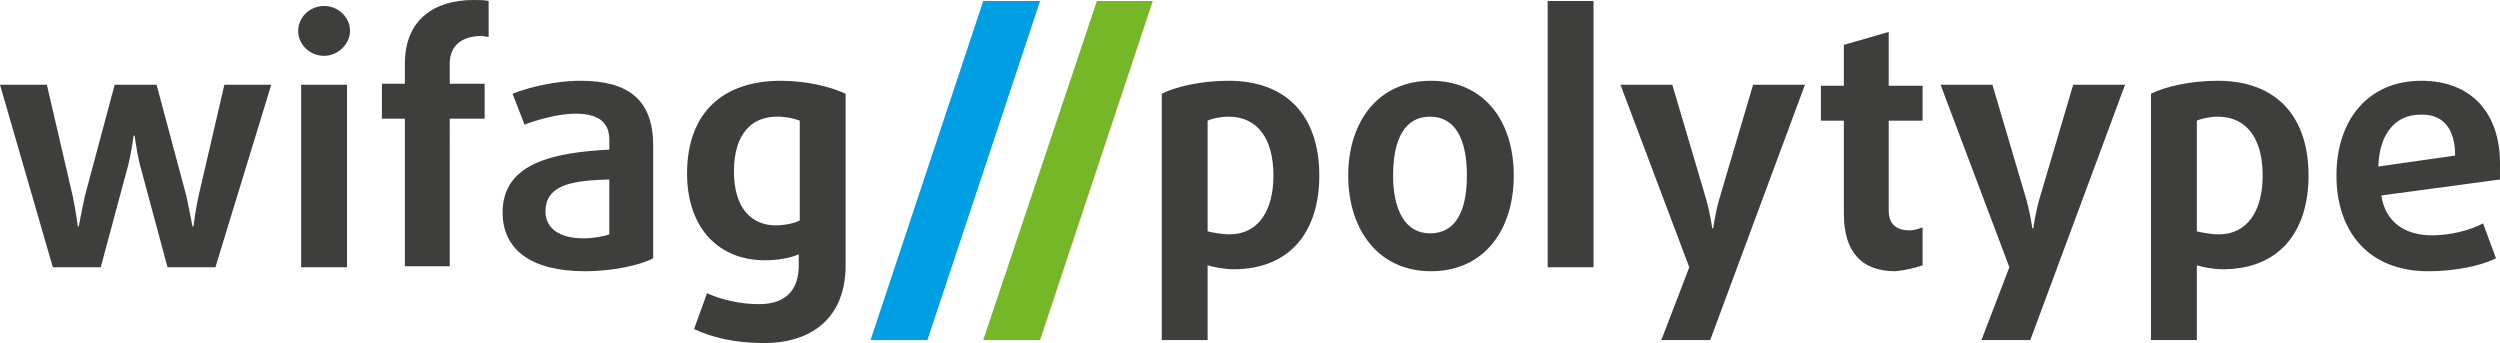 <?xml version="1.0" encoding="utf-8"?>
<!-- Generator: Adobe Illustrator 22.1.0, SVG Export Plug-In . SVG Version: 6.00 Build 0)  -->
<svg version="1.1" id="Ebene_1" xmlns="http://www.w3.org/2000/svg" xmlns:xlink="http://www.w3.org/1999/xlink" x="0px" y="0px"
	 width="250.7px" height="34.4px" viewBox="0 0 250.7 34.4" style="enable-background:new 0 0 250.7 34.4;" xml:space="preserve">
<style type="text/css">
	.st0{fill:#3E3E3D;}
	.st1{fill:#75B726;}
	.st2{fill:#009EE3;}
</style>
<g>
	<g>
		<path class="st0" d="M80.2,22.1c-0.5,0.3-1.6,0.5-2.4,0.5c-2.5,0-4.2-1.8-4.2-5.4c0-3.8,1.8-5.5,4.3-5.5c1,0,1.8,0.2,2.3,0.4
			L80.2,22.1L80.2,22.1z M84.8,26.6V9.4c-1.5-0.7-3.9-1.3-6.5-1.3c-5.7,0-9.4,3.1-9.4,9.3c0,5.5,3.2,8.7,7.8,8.7
			c1.2,0,2.5-0.2,3.4-0.6v1.1c0,2.5-1.3,3.9-4,3.9c-2,0-3.9-0.5-5.2-1.1L69.6,33c1.7,0.8,4,1.4,7,1.4C81.6,34.4,84.8,31.7,84.8,26.6
			 M61.1,23.5c-0.5,0.2-1.6,0.4-2.6,0.4c-2.4,0-3.8-1-3.8-2.7c0-2.8,3-3.1,6.4-3.2L61.1,23.5L61.1,23.5z M65.5,25.9V14.6
			c0-4.7-2.6-6.5-7.3-6.5c-2.6,0-5.3,0.7-6.8,1.3l1.2,3.1c1.3-0.5,3.4-1.1,5.1-1.1c2.1,0,3.4,0.7,3.4,2.6v1
			c-5.5,0.3-10.7,1.3-10.7,6.3c0,3.7,2.8,5.9,8.3,5.9C61.4,27.2,64.2,26.6,65.5,25.9 M49,3.7V0.1C48.6,0,48,0,47.5,0
			c-4,0-6.9,2-6.9,6.4v2h-2.3v3.5h2.3v14.8h4.5V11.9h3.5V8.4h-3.5v-2c0-2,1.4-2.8,3.3-2.8C48.7,3.7,48.9,3.7,49,3.7 M34.8,8.5h-4.6
			v18.3h4.6V8.5z M35.1,3.1c0-1.4-1.2-2.5-2.6-2.5s-2.6,1.1-2.6,2.5s1.2,2.5,2.6,2.5S35.1,4.4,35.1,3.1 M27.2,8.5h-4.7l-2.6,11.2
			c-0.3,1.4-0.5,3-0.5,3h-0.1c0,0-0.3-1.6-0.6-3l-3-11.2h-4.2l-3,11.2c-0.3,1.4-0.6,3-0.6,3H7.8c0,0-0.2-1.6-0.5-3L4.7,8.5H0
			l5.3,18.3h4.8l2.8-10.4c0.3-1.3,0.5-2.8,0.5-2.8h0.1c0,0,0.2,1.5,0.5,2.8l2.8,10.4h4.8L27.2,8.5z"/>
		<path class="st0" d="M246.2,15.6l-7.7,1.1c0.1-3.4,1.8-5.2,4.2-5.2C244.9,11.4,246.2,12.8,246.2,15.6 M250.7,16.4
			c0-5-2.8-8.3-7.9-8.3c-5.3,0-8.5,3.9-8.5,9.5s3.2,9.6,9.2,9.6c2.6,0,5.2-0.5,6.8-1.3l-1.3-3.5c-1.3,0.7-3.3,1.2-5.1,1.2
			c-2.7,0-4.7-1.3-5.1-4l11.9-1.6C250.7,17.4,250.7,16.9,250.7,16.4 M226.9,17.6c0,3.5-1.5,5.9-4.4,5.9c-0.8,0-1.8-0.2-2.2-0.3V12.1
			c0.4-0.2,1.3-0.4,2.1-0.4C225.3,11.7,226.9,13.9,226.9,17.6 M231.5,17.6c0-5.9-3.2-9.5-9.1-9.5c-2.8,0-5.3,0.6-6.7,1.3v24.7h4.6
			v-7.5c0.6,0.2,1.7,0.4,2.6,0.4C228.6,27,231.5,23.2,231.5,17.6 M213.1,8.5h-5.2L204.5,20c-0.4,1.4-0.6,2.9-0.6,2.9h-0.1
			c0,0-0.2-1.5-0.6-2.9l-3.4-11.5h-5.2l6.9,18.3l-2.8,7.3h4.9L213.1,8.5z M192.8,26.6v-3.8c-0.3,0.1-0.8,0.3-1.3,0.3
			c-1.2,0-2.1-0.5-2.1-2v-9h3.4V8.6h-3.4V3.2l-4.5,1.3v4.1h-2.3v3.5h2.3v9.3c0,3.8,1.7,5.8,5.2,5.8
			C191.1,27.1,192.3,26.8,192.8,26.6 M181,8.5h-5.2L172.4,20c-0.4,1.4-0.6,2.9-0.6,2.9h-0.1c0,0-0.2-1.5-0.6-2.9l-3.4-11.5h-5.2
			l6.9,18.3l-2.8,7.3h4.9L181,8.5z M159.8,0.1h-4.6v26.7h4.6V0.1z M147.1,17.6c0,3.7-1.2,5.8-3.7,5.8c-2.4,0-3.7-2.2-3.7-5.8
			c0-3.7,1.2-5.9,3.7-5.9C145.9,11.7,147.1,13.9,147.1,17.6 M151.8,17.6c0-5.5-3-9.5-8.3-9.5s-8.3,4.1-8.3,9.5s3,9.6,8.3,9.6
			S151.8,23.1,151.8,17.6 M127.7,17.6c0,3.5-1.5,5.9-4.4,5.9c-0.8,0-1.8-0.2-2.2-0.3V12.1c0.4-0.2,1.3-0.4,2.1-0.4
			C126.1,11.7,127.7,13.9,127.7,17.6 M132.3,17.6c0-5.9-3.2-9.5-9.1-9.5c-2.8,0-5.3,0.6-6.7,1.3v24.7h4.6v-7.5
			c0.6,0.2,1.7,0.4,2.6,0.4C129.4,27,132.3,23.2,132.3,17.6"/>
	</g>
	<polygon class="st1" points="110,0.1 98.6,34.1 104.3,34.1 115.6,0.1 	"/>
	<polygon class="st2" points="98.6,0.1 87.3,34.1 93,34.1 104.3,0.1 	"/>
</g>
</svg>
